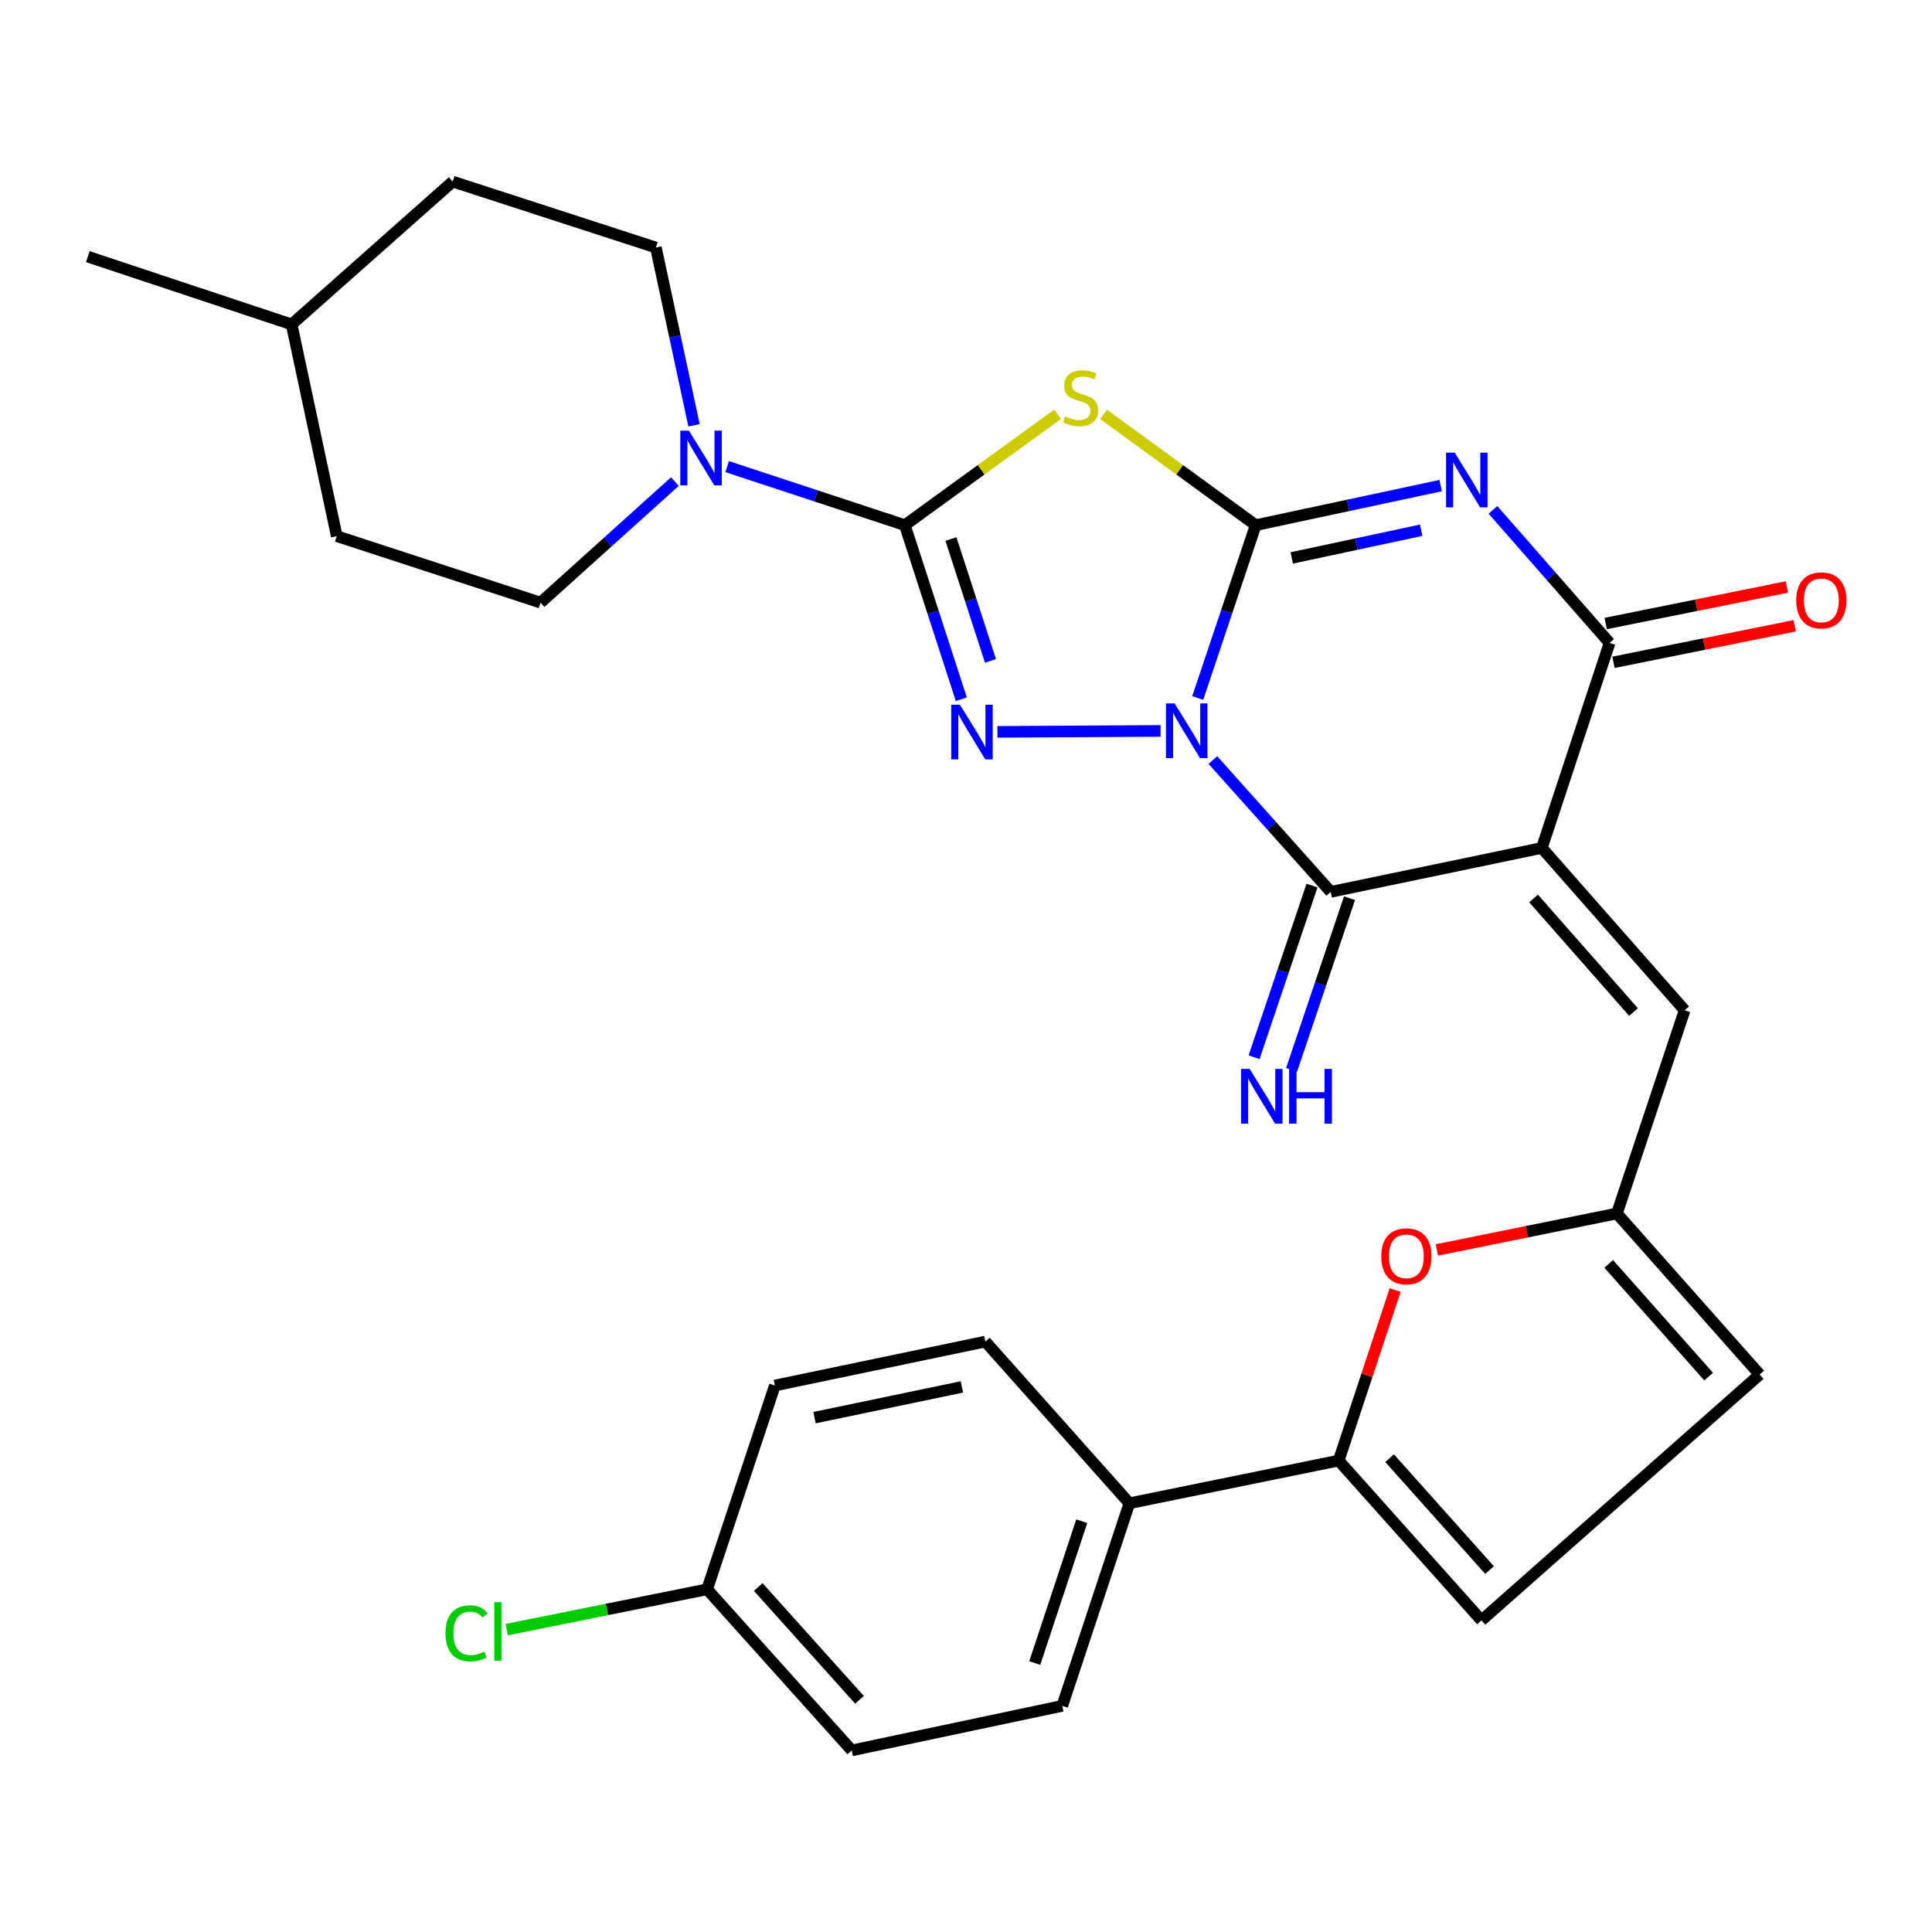 <?xml version='1.0' encoding='iso-8859-1'?>
<svg version='1.1' baseProfile='full'
              xmlns='http://www.w3.org/2000/svg'
                      xmlns:rdkit='http://www.rdkit.org/xml'
                      xmlns:xlink='http://www.w3.org/1999/xlink'
                  xml:space='preserve'
width='1000px' height='1000px' viewBox='0 0 1000 1000'>
<!-- END OF HEADER -->
<rect style='opacity:1.0;fill:#FFFFFF;stroke:none' width='1000' height='1000' x='0' y='0'> </rect>
<path class='bond-0' d='M 619.942,361.281 L 634.946,316.552' style='fill:none;fill-rule:evenodd;stroke:#0000FF;stroke-width:6px;stroke-linecap:butt;stroke-linejoin:miter;stroke-opacity:1' />
<path class='bond-0' d='M 634.946,316.552 L 649.95,271.824' style='fill:none;fill-rule:evenodd;stroke:#000000;stroke-width:6px;stroke-linecap:butt;stroke-linejoin:miter;stroke-opacity:1' />
<path class='bond-3' d='M 600.732,378.326 L 516.274,378.819' style='fill:none;fill-rule:evenodd;stroke:#0000FF;stroke-width:6px;stroke-linecap:butt;stroke-linejoin:miter;stroke-opacity:1' />
<path class='bond-5' d='M 627.787,393.387 L 658.294,427.507' style='fill:none;fill-rule:evenodd;stroke:#0000FF;stroke-width:6px;stroke-linecap:butt;stroke-linejoin:miter;stroke-opacity:1' />
<path class='bond-5' d='M 658.294,427.507 L 688.8,461.627' style='fill:none;fill-rule:evenodd;stroke:#000000;stroke-width:6px;stroke-linecap:butt;stroke-linejoin:miter;stroke-opacity:1' />
<path class='bond-1' d='M 649.95,271.824 L 697.817,261.584' style='fill:none;fill-rule:evenodd;stroke:#000000;stroke-width:6px;stroke-linecap:butt;stroke-linejoin:miter;stroke-opacity:1' />
<path class='bond-1' d='M 697.817,261.584 L 745.685,251.344' style='fill:none;fill-rule:evenodd;stroke:#0000FF;stroke-width:6px;stroke-linecap:butt;stroke-linejoin:miter;stroke-opacity:1' />
<path class='bond-1' d='M 668.595,288.782 L 702.102,281.615' style='fill:none;fill-rule:evenodd;stroke:#000000;stroke-width:6px;stroke-linecap:butt;stroke-linejoin:miter;stroke-opacity:1' />
<path class='bond-1' d='M 702.102,281.615 L 735.61,274.447' style='fill:none;fill-rule:evenodd;stroke:#0000FF;stroke-width:6px;stroke-linecap:butt;stroke-linejoin:miter;stroke-opacity:1' />
<path class='bond-6' d='M 649.95,271.824 L 610.566,243.143' style='fill:none;fill-rule:evenodd;stroke:#000000;stroke-width:6px;stroke-linecap:butt;stroke-linejoin:miter;stroke-opacity:1' />
<path class='bond-6' d='M 610.566,243.143 L 571.182,214.463' style='fill:none;fill-rule:evenodd;stroke:#CCCC00;stroke-width:6px;stroke-linecap:butt;stroke-linejoin:miter;stroke-opacity:1' />
<path class='bond-31' d='M 772.762,263.903 L 802.94,298.338' style='fill:none;fill-rule:evenodd;stroke:#0000FF;stroke-width:6px;stroke-linecap:butt;stroke-linejoin:miter;stroke-opacity:1' />
<path class='bond-31' d='M 802.94,298.338 L 833.119,332.774' style='fill:none;fill-rule:evenodd;stroke:#000000;stroke-width:6px;stroke-linecap:butt;stroke-linejoin:miter;stroke-opacity:1' />
<path class='bond-2' d='M 798.058,438.89 L 688.8,461.627' style='fill:none;fill-rule:evenodd;stroke:#000000;stroke-width:6px;stroke-linecap:butt;stroke-linejoin:miter;stroke-opacity:1' />
<path class='bond-7' d='M 798.058,438.89 L 833.119,332.774' style='fill:none;fill-rule:evenodd;stroke:#000000;stroke-width:6px;stroke-linecap:butt;stroke-linejoin:miter;stroke-opacity:1' />
<path class='bond-9' d='M 798.058,438.89 L 871.97,522.908' style='fill:none;fill-rule:evenodd;stroke:#000000;stroke-width:6px;stroke-linecap:butt;stroke-linejoin:miter;stroke-opacity:1' />
<path class='bond-9' d='M 793.765,465.023 L 845.503,523.835' style='fill:none;fill-rule:evenodd;stroke:#000000;stroke-width:6px;stroke-linecap:butt;stroke-linejoin:miter;stroke-opacity:1' />
<path class='bond-4' d='M 497.584,361.922 L 482.962,316.873' style='fill:none;fill-rule:evenodd;stroke:#0000FF;stroke-width:6px;stroke-linecap:butt;stroke-linejoin:miter;stroke-opacity:1' />
<path class='bond-4' d='M 482.962,316.873 L 468.339,271.824' style='fill:none;fill-rule:evenodd;stroke:#000000;stroke-width:6px;stroke-linecap:butt;stroke-linejoin:miter;stroke-opacity:1' />
<path class='bond-4' d='M 512.68,342.083 L 502.445,310.549' style='fill:none;fill-rule:evenodd;stroke:#0000FF;stroke-width:6px;stroke-linecap:butt;stroke-linejoin:miter;stroke-opacity:1' />
<path class='bond-4' d='M 502.445,310.549 L 492.209,279.014' style='fill:none;fill-rule:evenodd;stroke:#000000;stroke-width:6px;stroke-linecap:butt;stroke-linejoin:miter;stroke-opacity:1' />
<path class='bond-8' d='M 468.339,271.824 L 422.358,256.673' style='fill:none;fill-rule:evenodd;stroke:#000000;stroke-width:6px;stroke-linecap:butt;stroke-linejoin:miter;stroke-opacity:1' />
<path class='bond-8' d='M 422.358,256.673 L 376.376,241.523' style='fill:none;fill-rule:evenodd;stroke:#0000FF;stroke-width:6px;stroke-linecap:butt;stroke-linejoin:miter;stroke-opacity:1' />
<path class='bond-30' d='M 468.339,271.824 L 507.874,243.131' style='fill:none;fill-rule:evenodd;stroke:#000000;stroke-width:6px;stroke-linecap:butt;stroke-linejoin:miter;stroke-opacity:1' />
<path class='bond-30' d='M 507.874,243.131 L 547.408,214.438' style='fill:none;fill-rule:evenodd;stroke:#CCCC00;stroke-width:6px;stroke-linecap:butt;stroke-linejoin:miter;stroke-opacity:1' />
<path class='bond-14' d='M 679.096,458.353 L 664.106,502.782' style='fill:none;fill-rule:evenodd;stroke:#000000;stroke-width:6px;stroke-linecap:butt;stroke-linejoin:miter;stroke-opacity:1' />
<path class='bond-14' d='M 664.106,502.782 L 649.117,547.211' style='fill:none;fill-rule:evenodd;stroke:#0000FF;stroke-width:6px;stroke-linecap:butt;stroke-linejoin:miter;stroke-opacity:1' />
<path class='bond-14' d='M 698.505,464.901 L 683.515,509.33' style='fill:none;fill-rule:evenodd;stroke:#000000;stroke-width:6px;stroke-linecap:butt;stroke-linejoin:miter;stroke-opacity:1' />
<path class='bond-14' d='M 683.515,509.33 L 668.526,553.759' style='fill:none;fill-rule:evenodd;stroke:#0000FF;stroke-width:6px;stroke-linecap:butt;stroke-linejoin:miter;stroke-opacity:1' />
<path class='bond-17' d='M 835.143,342.814 L 882.051,333.356' style='fill:none;fill-rule:evenodd;stroke:#000000;stroke-width:6px;stroke-linecap:butt;stroke-linejoin:miter;stroke-opacity:1' />
<path class='bond-17' d='M 882.051,333.356 L 928.958,323.899' style='fill:none;fill-rule:evenodd;stroke:#FF0000;stroke-width:6px;stroke-linecap:butt;stroke-linejoin:miter;stroke-opacity:1' />
<path class='bond-17' d='M 831.095,322.734 L 878.002,313.277' style='fill:none;fill-rule:evenodd;stroke:#000000;stroke-width:6px;stroke-linecap:butt;stroke-linejoin:miter;stroke-opacity:1' />
<path class='bond-17' d='M 878.002,313.277 L 924.91,303.819' style='fill:none;fill-rule:evenodd;stroke:#FF0000;stroke-width:6px;stroke-linecap:butt;stroke-linejoin:miter;stroke-opacity:1' />
<path class='bond-18' d='M 359.223,220.124 L 349.349,174.122' style='fill:none;fill-rule:evenodd;stroke:#0000FF;stroke-width:6px;stroke-linecap:butt;stroke-linejoin:miter;stroke-opacity:1' />
<path class='bond-18' d='M 349.349,174.122 L 339.475,128.119' style='fill:none;fill-rule:evenodd;stroke:#000000;stroke-width:6px;stroke-linecap:butt;stroke-linejoin:miter;stroke-opacity:1' />
<path class='bond-19' d='M 349.324,249.267 L 314.556,280.596' style='fill:none;fill-rule:evenodd;stroke:#0000FF;stroke-width:6px;stroke-linecap:butt;stroke-linejoin:miter;stroke-opacity:1' />
<path class='bond-19' d='M 314.556,280.596 L 279.787,311.926' style='fill:none;fill-rule:evenodd;stroke:#000000;stroke-width:6px;stroke-linecap:butt;stroke-linejoin:miter;stroke-opacity:1' />
<path class='bond-12' d='M 871.97,522.908 L 836.908,628.091' style='fill:none;fill-rule:evenodd;stroke:#000000;stroke-width:6px;stroke-linecap:butt;stroke-linejoin:miter;stroke-opacity:1' />
<path class='bond-10' d='M 692.897,755.989 L 707.516,711.857' style='fill:none;fill-rule:evenodd;stroke:#000000;stroke-width:6px;stroke-linecap:butt;stroke-linejoin:miter;stroke-opacity:1' />
<path class='bond-10' d='M 707.516,711.857 L 722.134,667.726' style='fill:none;fill-rule:evenodd;stroke:#FF0000;stroke-width:6px;stroke-linecap:butt;stroke-linejoin:miter;stroke-opacity:1' />
<path class='bond-16' d='M 692.897,755.989 L 584.573,778.088' style='fill:none;fill-rule:evenodd;stroke:#000000;stroke-width:6px;stroke-linecap:butt;stroke-linejoin:miter;stroke-opacity:1' />
<path class='bond-32' d='M 692.897,755.989 L 766.797,838.72' style='fill:none;fill-rule:evenodd;stroke:#000000;stroke-width:6px;stroke-linecap:butt;stroke-linejoin:miter;stroke-opacity:1' />
<path class='bond-32' d='M 719.259,754.752 L 770.989,812.664' style='fill:none;fill-rule:evenodd;stroke:#000000;stroke-width:6px;stroke-linecap:butt;stroke-linejoin:miter;stroke-opacity:1' />
<path class='bond-11' d='M 743.726,646.981 L 790.317,637.536' style='fill:none;fill-rule:evenodd;stroke:#FF0000;stroke-width:6px;stroke-linecap:butt;stroke-linejoin:miter;stroke-opacity:1' />
<path class='bond-11' d='M 790.317,637.536 L 836.908,628.091' style='fill:none;fill-rule:evenodd;stroke:#000000;stroke-width:6px;stroke-linecap:butt;stroke-linejoin:miter;stroke-opacity:1' />
<path class='bond-15' d='M 836.908,628.091 L 910.809,711.459' style='fill:none;fill-rule:evenodd;stroke:#000000;stroke-width:6px;stroke-linecap:butt;stroke-linejoin:miter;stroke-opacity:1' />
<path class='bond-15' d='M 832.665,654.184 L 884.395,712.542' style='fill:none;fill-rule:evenodd;stroke:#000000;stroke-width:6px;stroke-linecap:butt;stroke-linejoin:miter;stroke-opacity:1' />
<path class='bond-13' d='M 766.797,838.72 L 910.809,711.459' style='fill:none;fill-rule:evenodd;stroke:#000000;stroke-width:6px;stroke-linecap:butt;stroke-linejoin:miter;stroke-opacity:1' />
<path class='bond-20' d='M 584.573,778.088 L 549.819,882.953' style='fill:none;fill-rule:evenodd;stroke:#000000;stroke-width:6px;stroke-linecap:butt;stroke-linejoin:miter;stroke-opacity:1' />
<path class='bond-20' d='M 559.916,787.374 L 535.588,860.779' style='fill:none;fill-rule:evenodd;stroke:#000000;stroke-width:6px;stroke-linecap:butt;stroke-linejoin:miter;stroke-opacity:1' />
<path class='bond-21' d='M 584.573,778.088 L 510.024,694.401' style='fill:none;fill-rule:evenodd;stroke:#000000;stroke-width:6px;stroke-linecap:butt;stroke-linejoin:miter;stroke-opacity:1' />
<path class='bond-25' d='M 339.475,128.119 L 234.314,93.991' style='fill:none;fill-rule:evenodd;stroke:#000000;stroke-width:6px;stroke-linecap:butt;stroke-linejoin:miter;stroke-opacity:1' />
<path class='bond-26' d='M 279.787,311.926 L 174.319,277.513' style='fill:none;fill-rule:evenodd;stroke:#000000;stroke-width:6px;stroke-linecap:butt;stroke-linejoin:miter;stroke-opacity:1' />
<path class='bond-24' d='M 549.819,882.953 L 440.857,906.009' style='fill:none;fill-rule:evenodd;stroke:#000000;stroke-width:6px;stroke-linecap:butt;stroke-linejoin:miter;stroke-opacity:1' />
<path class='bond-23' d='M 510.024,694.401 L 401.073,717.138' style='fill:none;fill-rule:evenodd;stroke:#000000;stroke-width:6px;stroke-linecap:butt;stroke-linejoin:miter;stroke-opacity:1' />
<path class='bond-23' d='M 497.866,717.863 L 421.601,733.779' style='fill:none;fill-rule:evenodd;stroke:#000000;stroke-width:6px;stroke-linecap:butt;stroke-linejoin:miter;stroke-opacity:1' />
<path class='bond-22' d='M 366.001,822.617 L 401.073,717.138' style='fill:none;fill-rule:evenodd;stroke:#000000;stroke-width:6px;stroke-linecap:butt;stroke-linejoin:miter;stroke-opacity:1' />
<path class='bond-27' d='M 366.001,822.617 L 314.151,833.051' style='fill:none;fill-rule:evenodd;stroke:#000000;stroke-width:6px;stroke-linecap:butt;stroke-linejoin:miter;stroke-opacity:1' />
<path class='bond-27' d='M 314.151,833.051 L 262.301,843.484' style='fill:none;fill-rule:evenodd;stroke:#00CC00;stroke-width:6px;stroke-linecap:butt;stroke-linejoin:miter;stroke-opacity:1' />
<path class='bond-34' d='M 366.001,822.617 L 440.857,906.009' style='fill:none;fill-rule:evenodd;stroke:#000000;stroke-width:6px;stroke-linecap:butt;stroke-linejoin:miter;stroke-opacity:1' />
<path class='bond-34' d='M 392.472,821.443 L 444.872,879.817' style='fill:none;fill-rule:evenodd;stroke:#000000;stroke-width:6px;stroke-linecap:butt;stroke-linejoin:miter;stroke-opacity:1' />
<path class='bond-33' d='M 234.314,93.991 L 150.945,167.915' style='fill:none;fill-rule:evenodd;stroke:#000000;stroke-width:6px;stroke-linecap:butt;stroke-linejoin:miter;stroke-opacity:1' />
<path class='bond-28' d='M 174.319,277.513 L 150.945,167.915' style='fill:none;fill-rule:evenodd;stroke:#000000;stroke-width:6px;stroke-linecap:butt;stroke-linejoin:miter;stroke-opacity:1' />
<path class='bond-29' d='M 150.945,167.915 L 45.455,132.842' style='fill:none;fill-rule:evenodd;stroke:#000000;stroke-width:6px;stroke-linecap:butt;stroke-linejoin:miter;stroke-opacity:1' />
<path  class='atom-0' d='M 607.991 364.087
L 617.271 379.087
Q 618.191 380.567, 619.671 383.247
Q 621.151 385.927, 621.231 386.087
L 621.231 364.087
L 624.991 364.087
L 624.991 392.407
L 621.111 392.407
L 611.151 376.007
Q 609.991 374.087, 608.751 371.887
Q 607.551 369.687, 607.191 369.007
L 607.191 392.407
L 603.511 392.407
L 603.511 364.087
L 607.991 364.087
' fill='#0000FF'/>
<path  class='atom-2' d='M 752.959 234.289
L 762.239 249.289
Q 763.159 250.769, 764.639 253.449
Q 766.119 256.129, 766.199 256.289
L 766.199 234.289
L 769.959 234.289
L 769.959 262.609
L 766.079 262.609
L 756.119 246.209
Q 754.959 244.289, 753.719 242.089
Q 752.519 239.889, 752.159 239.209
L 752.159 262.609
L 748.479 262.609
L 748.479 234.289
L 752.959 234.289
' fill='#0000FF'/>
<path  class='atom-4' d='M 496.833 364.736
L 506.113 379.736
Q 507.033 381.216, 508.513 383.896
Q 509.993 386.576, 510.073 386.736
L 510.073 364.736
L 513.833 364.736
L 513.833 393.056
L 509.953 393.056
L 499.993 376.656
Q 498.833 374.736, 497.593 372.536
Q 496.393 370.336, 496.033 369.656
L 496.033 393.056
L 492.353 393.056
L 492.353 364.736
L 496.833 364.736
' fill='#0000FF'/>
<path  class='atom-7' d='M 551.298 215.529
Q 551.618 215.649, 552.938 216.209
Q 554.258 216.769, 555.698 217.129
Q 557.178 217.449, 558.618 217.449
Q 561.298 217.449, 562.858 216.169
Q 564.418 214.849, 564.418 212.569
Q 564.418 211.009, 563.618 210.049
Q 562.858 209.089, 561.658 208.569
Q 560.458 208.049, 558.458 207.449
Q 555.938 206.689, 554.418 205.969
Q 552.938 205.249, 551.858 203.729
Q 550.818 202.209, 550.818 199.649
Q 550.818 196.089, 553.218 193.889
Q 555.658 191.689, 560.458 191.689
Q 563.738 191.689, 567.458 193.249
L 566.538 196.329
Q 563.138 194.929, 560.578 194.929
Q 557.818 194.929, 556.298 196.089
Q 554.778 197.209, 554.818 199.169
Q 554.818 200.689, 555.578 201.609
Q 556.378 202.529, 557.498 203.049
Q 558.658 203.569, 560.578 204.169
Q 563.138 204.969, 564.658 205.769
Q 566.178 206.569, 567.258 208.209
Q 568.378 209.809, 568.378 212.569
Q 568.378 216.489, 565.738 218.609
Q 563.138 220.689, 558.778 220.689
Q 556.258 220.689, 554.338 220.129
Q 552.458 219.609, 550.218 218.689
L 551.298 215.529
' fill='#CCCC00'/>
<path  class='atom-9' d='M 356.6 222.91
L 365.88 237.91
Q 366.8 239.39, 368.28 242.07
Q 369.76 244.75, 369.84 244.91
L 369.84 222.91
L 373.6 222.91
L 373.6 251.23
L 369.72 251.23
L 359.76 234.83
Q 358.6 232.91, 357.36 230.71
Q 356.16 228.51, 355.8 227.83
L 355.8 251.23
L 352.12 251.23
L 352.12 222.91
L 356.6 222.91
' fill='#0000FF'/>
<path  class='atom-12' d='M 714.947 650.259
Q 714.947 643.459, 718.307 639.659
Q 721.667 635.859, 727.947 635.859
Q 734.227 635.859, 737.587 639.659
Q 740.947 643.459, 740.947 650.259
Q 740.947 657.139, 737.547 661.059
Q 734.147 664.939, 727.947 664.939
Q 721.707 664.939, 718.307 661.059
Q 714.947 657.179, 714.947 650.259
M 727.947 661.739
Q 732.267 661.739, 734.587 658.859
Q 736.947 655.939, 736.947 650.259
Q 736.947 644.699, 734.587 641.899
Q 732.267 639.059, 727.947 639.059
Q 723.627 639.059, 721.267 641.859
Q 718.947 644.659, 718.947 650.259
Q 718.947 655.979, 721.267 658.859
Q 723.627 661.739, 727.947 661.739
' fill='#FF0000'/>
<path  class='atom-15' d='M 646.842 553.277
L 656.122 568.277
Q 657.042 569.757, 658.522 572.437
Q 660.002 575.117, 660.082 575.277
L 660.082 553.277
L 663.842 553.277
L 663.842 581.597
L 659.962 581.597
L 650.002 565.197
Q 648.842 563.277, 647.602 561.077
Q 646.402 558.877, 646.042 558.197
L 646.042 581.597
L 642.362 581.597
L 642.362 553.277
L 646.842 553.277
' fill='#0000FF'/>
<path  class='atom-15' d='M 667.242 553.277
L 671.082 553.277
L 671.082 565.317
L 685.562 565.317
L 685.562 553.277
L 689.402 553.277
L 689.402 581.597
L 685.562 581.597
L 685.562 568.517
L 671.082 568.517
L 671.082 581.597
L 667.242 581.597
L 667.242 553.277
' fill='#0000FF'/>
<path  class='atom-18' d='M 929.729 310.754
Q 929.729 303.954, 933.089 300.154
Q 936.449 296.354, 942.729 296.354
Q 949.009 296.354, 952.369 300.154
Q 955.729 303.954, 955.729 310.754
Q 955.729 317.634, 952.329 321.554
Q 948.929 325.434, 942.729 325.434
Q 936.489 325.434, 933.089 321.554
Q 929.729 317.674, 929.729 310.754
M 942.729 322.234
Q 947.049 322.234, 949.369 319.354
Q 951.729 316.434, 951.729 310.754
Q 951.729 305.194, 949.369 302.394
Q 947.049 299.554, 942.729 299.554
Q 938.409 299.554, 936.049 302.354
Q 933.729 305.154, 933.729 310.754
Q 933.729 316.474, 936.049 319.354
Q 938.409 322.234, 942.729 322.234
' fill='#FF0000'/>
<path  class='atom-28' d='M 230.579 845.39
Q 230.579 838.35, 233.859 834.67
Q 237.179 830.95, 243.459 830.95
Q 249.299 830.95, 252.419 835.07
L 249.779 837.23
Q 247.499 834.23, 243.459 834.23
Q 239.179 834.23, 236.899 837.11
Q 234.659 839.95, 234.659 845.39
Q 234.659 850.99, 236.979 853.87
Q 239.339 856.75, 243.899 856.75
Q 247.019 856.75, 250.659 854.87
L 251.779 857.87
Q 250.299 858.83, 248.059 859.39
Q 245.819 859.95, 243.339 859.95
Q 237.179 859.95, 233.859 856.19
Q 230.579 852.43, 230.579 845.39
' fill='#00CC00'/>
<path  class='atom-28' d='M 255.859 829.23
L 259.539 829.23
L 259.539 859.59
L 255.859 859.59
L 255.859 829.23
' fill='#00CC00'/>
</svg>
